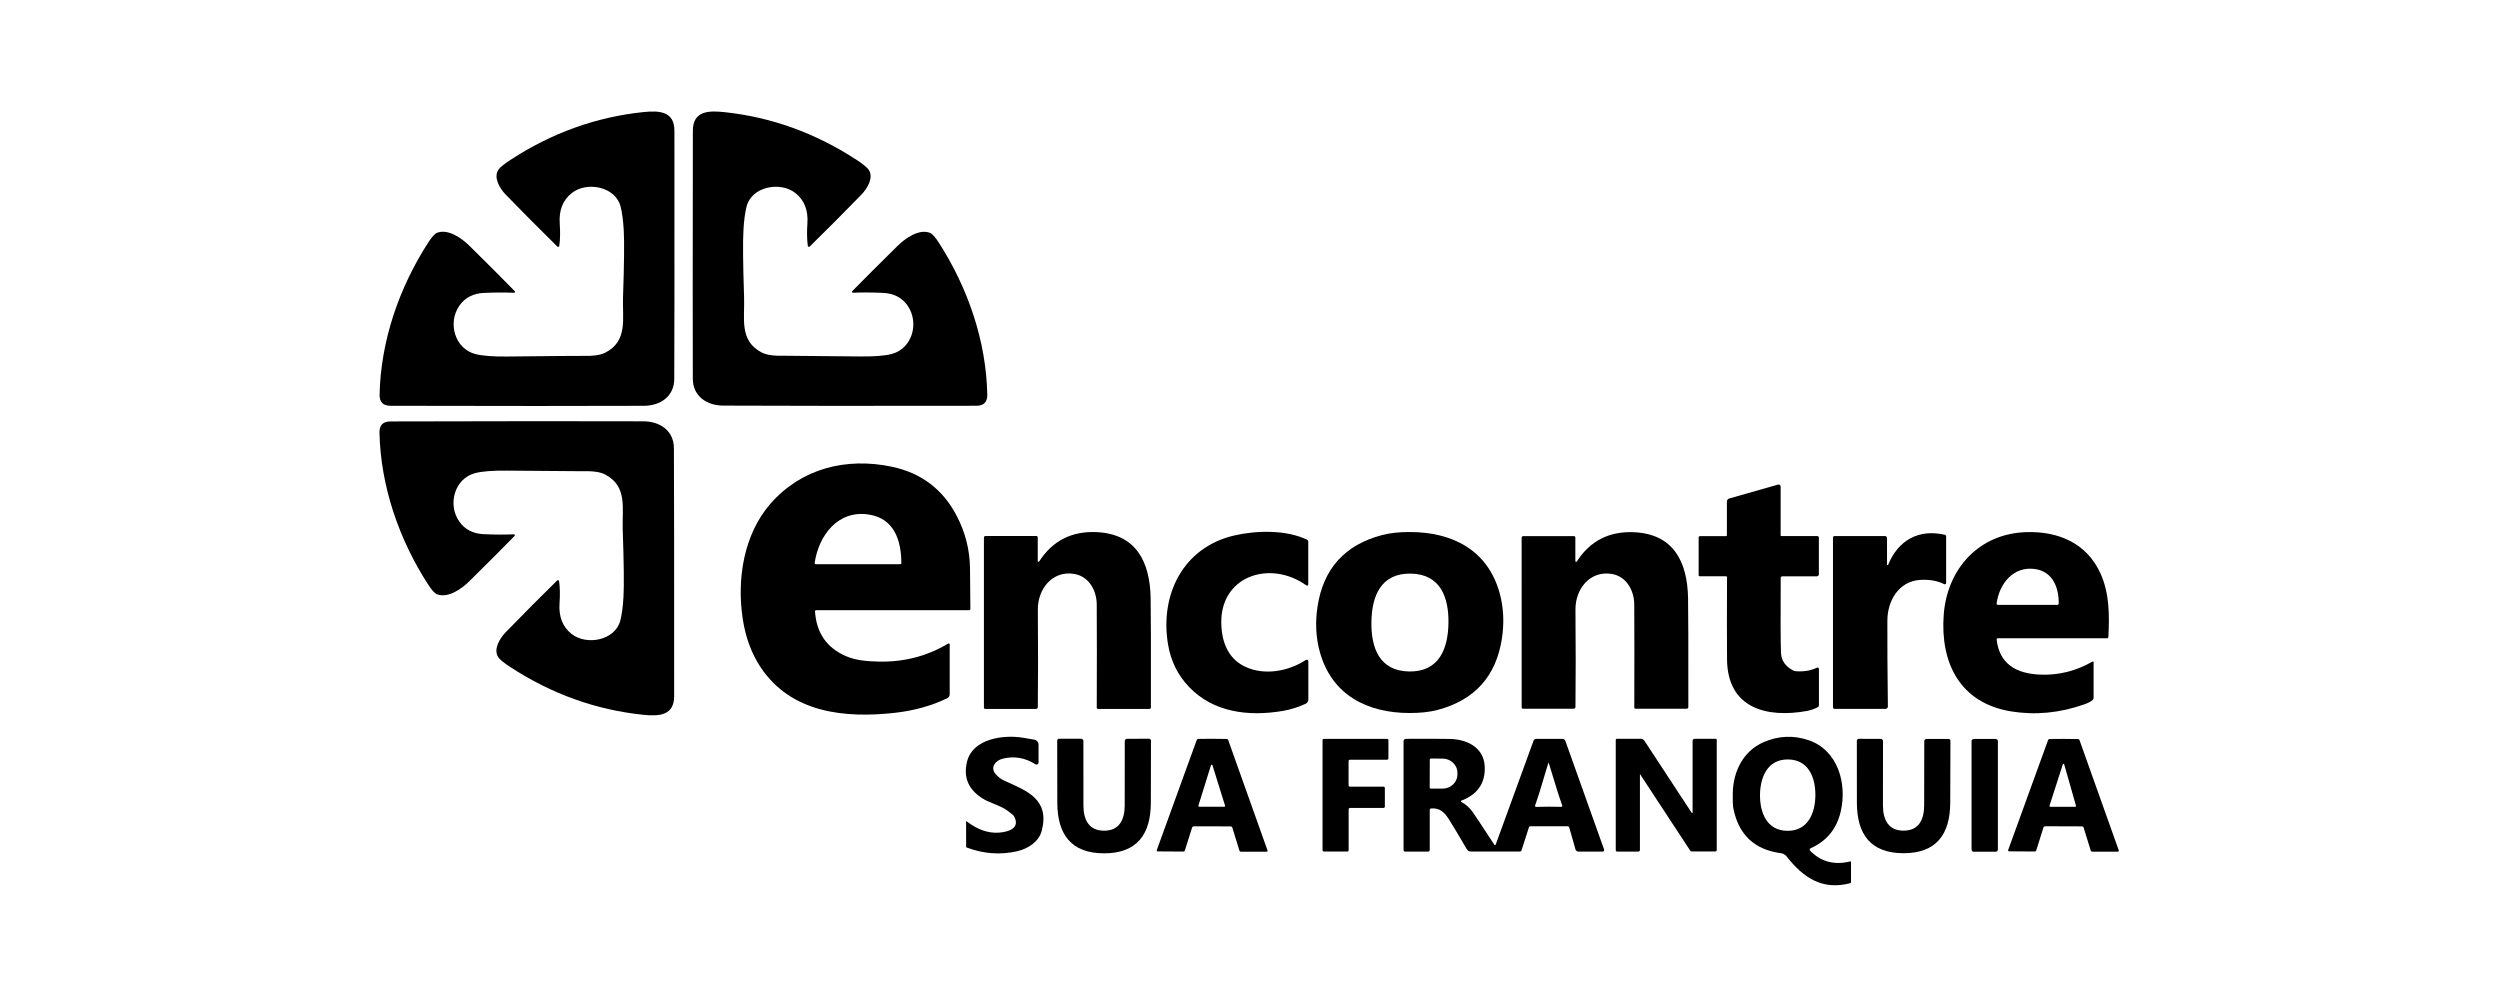 <svg xmlns="http://www.w3.org/2000/svg" width="223" height="88" viewBox="0 0 223 88" fill="none"><g id="Frame 1707478854"><g id="logo-encontre-sua-franquia 1"><path id="Vector" d="M45.858 26.115C45.041 26.079 44.147 26.084 43.174 26.127C42.209 26.171 41.477 26.549 40.979 27.261C39.915 28.782 40.551 31.108 42.417 31.585C43.032 31.742 43.968 31.814 45.224 31.802C49.484 31.757 51.729 31.738 51.959 31.745C52.887 31.773 53.562 31.679 53.984 31.462C56.032 30.413 55.506 28.408 55.573 26.512C55.676 23.563 55.697 21.567 55.637 20.524C55.586 19.654 55.492 18.951 55.354 18.415C54.898 16.643 52.349 16.146 50.989 17.23C50.199 17.859 49.846 18.769 49.929 19.959C49.981 20.69 49.968 21.348 49.89 21.931C49.888 21.95 49.88 21.968 49.868 21.983C49.856 21.998 49.84 22.009 49.822 22.016C49.803 22.022 49.784 22.023 49.765 22.018C49.746 22.014 49.728 22.004 49.714 21.991C48.22 20.525 46.684 18.98 45.107 17.357C44.592 16.827 43.988 15.833 44.459 15.137C44.599 14.93 44.955 14.64 45.525 14.268C49.208 11.86 53.169 10.436 57.406 9.996C58.857 9.845 60.158 9.949 60.158 11.666C60.166 23.059 60.162 30.437 60.145 33.799C60.137 35.382 58.883 36.192 57.431 36.198C52.212 36.22 44.679 36.219 34.834 36.196C34.197 36.196 33.846 35.892 33.86 35.2C33.96 30.413 35.595 25.671 38.199 21.633C38.522 21.131 38.785 20.841 38.989 20.763C39.979 20.387 41.192 21.254 41.873 21.925C43.499 23.529 44.847 24.879 45.919 25.974C45.931 25.986 45.939 26.001 45.942 26.018C45.945 26.034 45.943 26.051 45.936 26.066C45.929 26.081 45.919 26.094 45.905 26.103C45.891 26.112 45.874 26.116 45.858 26.115Z" fill="black"></path><g id="Group"><path id="Vector_2" d="M86.558 54.311C86.558 54.344 86.545 54.374 86.522 54.397C86.499 54.419 86.468 54.432 86.436 54.432H72.791C72.778 54.432 72.766 54.435 72.754 54.44C72.742 54.444 72.732 54.452 72.723 54.461C72.715 54.47 72.708 54.48 72.704 54.492C72.699 54.504 72.698 54.516 72.698 54.528C72.825 56.472 73.76 57.811 75.503 58.546C76.379 58.916 77.357 58.988 78.371 59.013C80.62 59.068 82.689 58.534 84.576 57.409C84.59 57.4 84.606 57.396 84.622 57.395C84.638 57.395 84.654 57.399 84.668 57.407C84.682 57.415 84.693 57.427 84.701 57.441C84.709 57.455 84.713 57.47 84.713 57.486V61.932C84.713 62.005 84.693 62.076 84.654 62.138C84.615 62.2 84.56 62.25 84.494 62.282C83.092 62.957 81.542 63.39 79.844 63.581C75.385 64.084 70.571 63.613 67.85 59.524C67.048 58.318 66.52 56.905 66.265 55.283C65.698 51.683 66.334 47.661 68.74 44.915C71.479 41.789 75.469 40.775 79.544 41.63C82.18 42.184 84.117 43.654 85.353 46.042C86.115 47.511 86.505 49.061 86.524 50.69C86.547 52.698 86.558 53.905 86.558 54.311ZM72.778 50.326H80.315C80.326 50.326 80.338 50.324 80.348 50.32C80.359 50.315 80.368 50.309 80.376 50.3C80.384 50.292 80.391 50.282 80.395 50.272C80.399 50.261 80.401 50.25 80.401 50.238C80.393 48.217 79.779 46.249 77.496 45.897C74.765 45.474 73.05 47.712 72.668 50.197C72.665 50.213 72.666 50.229 72.67 50.245C72.675 50.26 72.682 50.275 72.693 50.287C72.703 50.299 72.716 50.309 72.731 50.316C72.746 50.323 72.762 50.326 72.778 50.326Z" fill="black"></path><path id="Vector_3" d="M158.839 51.544C158.818 55.068 158.827 57.297 158.865 58.233C158.894 58.92 159.257 59.445 159.956 59.806C160.027 59.843 160.104 59.865 160.183 59.872C160.899 59.926 161.528 59.821 162.071 59.557C162.09 59.548 162.111 59.544 162.132 59.545C162.153 59.546 162.173 59.553 162.191 59.564C162.209 59.575 162.223 59.591 162.233 59.609C162.244 59.627 162.249 59.648 162.249 59.669V62.901C162.249 62.939 162.239 62.976 162.219 63.008C162.2 63.04 162.172 63.066 162.139 63.084C161.821 63.246 161.51 63.355 161.208 63.411C157.597 64.078 154.086 63.182 154.052 58.816C154.038 57.088 154.037 54.644 154.05 51.484C154.05 51.462 154.041 51.441 154.026 51.425C154.01 51.409 153.99 51.4 153.968 51.4H151.613C151.588 51.4 151.564 51.39 151.547 51.373C151.529 51.355 151.519 51.331 151.519 51.306V47.941C151.519 47.91 151.531 47.88 151.553 47.858C151.575 47.837 151.605 47.824 151.636 47.824H153.953C153.976 47.824 153.998 47.815 154.014 47.799C154.03 47.782 154.039 47.76 154.039 47.736V44.735C154.039 44.675 154.059 44.615 154.096 44.567C154.133 44.518 154.185 44.483 154.244 44.465L158.601 43.225C158.629 43.218 158.657 43.217 158.685 43.222C158.712 43.227 158.738 43.239 158.761 43.256C158.783 43.273 158.801 43.295 158.814 43.32C158.826 43.346 158.833 43.373 158.833 43.401V47.751C158.833 47.768 158.839 47.785 158.851 47.797C158.863 47.809 158.879 47.816 158.896 47.816H162.106C162.142 47.816 162.177 47.831 162.203 47.857C162.228 47.883 162.243 47.918 162.243 47.955V51.224C162.243 51.274 162.223 51.321 162.188 51.356C162.153 51.391 162.106 51.41 162.057 51.41H158.972C158.936 51.41 158.903 51.425 158.878 51.45C158.853 51.474 158.839 51.508 158.839 51.544Z" fill="black"></path><path id="Vector_4" d="M92.418 63.235H87.88C87.85 63.235 87.821 63.223 87.799 63.202C87.778 63.181 87.766 63.152 87.766 63.122V47.947C87.766 47.912 87.78 47.878 87.805 47.853C87.831 47.828 87.865 47.814 87.901 47.814H92.446C92.462 47.814 92.478 47.817 92.493 47.823C92.507 47.829 92.52 47.838 92.532 47.849C92.543 47.86 92.552 47.873 92.558 47.887C92.564 47.902 92.567 47.917 92.567 47.933V50.044C92.567 50.059 92.572 50.074 92.581 50.086C92.59 50.098 92.603 50.107 92.617 50.111C92.632 50.116 92.648 50.115 92.662 50.109C92.676 50.104 92.688 50.094 92.696 50.081C93.878 48.246 95.573 47.374 97.779 47.464C101.368 47.612 102.569 50.14 102.636 53.309C102.661 54.52 102.669 57.782 102.661 63.096C102.66 63.133 102.645 63.169 102.619 63.196C102.592 63.222 102.557 63.237 102.52 63.237H97.937C97.923 63.237 97.909 63.234 97.896 63.229C97.883 63.223 97.871 63.215 97.861 63.205C97.851 63.195 97.843 63.183 97.838 63.17C97.833 63.157 97.83 63.143 97.831 63.129C97.844 59.388 97.844 56.312 97.829 53.9C97.82 52.689 97.143 51.408 95.814 51.192C93.862 50.873 92.561 52.55 92.575 54.375C92.602 57.659 92.602 60.561 92.573 63.081C92.573 63.122 92.556 63.161 92.527 63.19C92.498 63.219 92.459 63.235 92.418 63.235Z" fill="black"></path><path id="Vector_5" d="M116.696 52.135C116.697 52.154 116.691 52.173 116.681 52.189C116.671 52.206 116.657 52.219 116.639 52.227C116.622 52.236 116.602 52.24 116.583 52.238C116.563 52.237 116.545 52.23 116.529 52.219C113.282 49.882 108.653 51.38 108.951 55.903C109.069 57.688 109.791 58.885 111.118 59.493C112.787 60.258 114.9 59.902 116.482 58.869C116.504 58.855 116.529 58.847 116.555 58.846C116.581 58.845 116.607 58.851 116.63 58.864C116.653 58.876 116.672 58.894 116.685 58.917C116.698 58.939 116.705 58.964 116.705 58.99V62.396C116.705 62.476 116.682 62.554 116.639 62.622C116.595 62.689 116.534 62.743 116.461 62.777C115.798 63.084 115.115 63.297 114.411 63.417C111.363 63.932 108.227 63.55 106.05 61.263C105.056 60.218 104.436 58.96 104.189 57.488C103.444 53.049 105.529 48.827 110.089 47.767C112.063 47.307 114.712 47.245 116.582 48.137C116.616 48.154 116.645 48.18 116.665 48.212C116.686 48.244 116.696 48.281 116.696 48.319V52.135Z" fill="black"></path><path id="Vector_6" d="M125.718 63.601C121.937 63.593 118.799 61.983 117.737 58.184C117.377 56.898 117.306 55.541 117.523 54.113C118.035 50.735 119.951 48.607 123.269 47.73C123.97 47.545 124.806 47.453 125.777 47.456C129.56 47.462 132.698 49.074 133.76 52.873C134.118 54.159 134.189 55.516 133.972 56.944C133.46 60.322 131.544 62.45 128.226 63.327C127.525 63.513 126.689 63.604 125.718 63.601ZM122.33 55.48C122.295 57.738 123.011 59.855 125.699 59.896C128.388 59.935 129.167 57.84 129.202 55.582C129.235 53.323 128.519 51.206 125.83 51.165C123.142 51.124 122.363 53.219 122.33 55.48Z" fill="black"></path><path id="Vector_7" d="M140.531 63.063C140.531 63.104 140.514 63.143 140.485 63.172C140.456 63.2 140.417 63.217 140.376 63.217H135.847C135.816 63.217 135.787 63.205 135.766 63.184C135.744 63.162 135.732 63.134 135.732 63.104L135.73 47.957C135.73 47.922 135.744 47.889 135.769 47.864C135.794 47.839 135.828 47.825 135.863 47.824H140.4C140.416 47.824 140.432 47.827 140.447 47.833C140.461 47.839 140.475 47.848 140.486 47.859C140.497 47.87 140.506 47.883 140.512 47.898C140.518 47.912 140.521 47.927 140.521 47.943V50.05C140.521 50.065 140.526 50.08 140.535 50.092C140.544 50.105 140.557 50.113 140.572 50.117C140.586 50.122 140.602 50.121 140.616 50.115C140.63 50.11 140.642 50.1 140.65 50.087C141.83 48.255 143.521 47.384 145.723 47.472C149.306 47.62 150.504 50.142 150.574 53.307C150.598 54.515 150.607 57.771 150.6 63.075C150.6 63.113 150.585 63.149 150.558 63.175C150.532 63.202 150.496 63.217 150.459 63.217H145.885C145.871 63.217 145.857 63.214 145.844 63.208C145.831 63.203 145.819 63.195 145.809 63.185C145.799 63.175 145.791 63.163 145.786 63.149C145.781 63.136 145.778 63.122 145.779 63.108C145.791 59.374 145.79 56.304 145.775 53.898C145.766 52.689 145.089 51.41 143.764 51.194C141.814 50.877 140.517 52.55 140.531 54.373C140.559 57.65 140.559 60.547 140.531 63.063Z" fill="black"></path><path id="Vector_8" d="M186.644 59.017C186.655 59.01 186.667 59.007 186.679 59.007C186.692 59.007 186.704 59.011 186.714 59.017C186.725 59.023 186.734 59.032 186.74 59.043C186.746 59.053 186.749 59.066 186.749 59.078V62.249C186.749 62.285 186.741 62.321 186.726 62.354C186.711 62.387 186.69 62.417 186.663 62.441C186.515 62.576 186.271 62.704 185.93 62.824C183.743 63.6 181.561 63.81 179.384 63.456C174.81 62.707 173.059 59.105 173.38 54.831C173.693 50.705 176.542 47.579 180.785 47.464C183.588 47.389 186.135 48.428 187.369 51.165C188.177 52.959 188.16 54.89 188.07 56.809C188.069 56.843 188.054 56.876 188.029 56.899C188.003 56.923 187.97 56.936 187.935 56.936H178.202C178.188 56.936 178.174 56.939 178.161 56.945C178.148 56.95 178.136 56.959 178.127 56.969C178.117 56.98 178.11 56.993 178.106 57.006C178.101 57.02 178.1 57.034 178.101 57.049C178.349 59.233 179.855 60.089 181.97 60.176C183.616 60.246 185.174 59.859 186.644 59.017ZM178.216 53.955H183.516C183.548 53.955 183.578 53.943 183.601 53.921C183.624 53.899 183.637 53.868 183.637 53.837C183.66 52.448 183.12 50.999 181.553 50.762C179.595 50.465 178.333 52.071 178.099 53.822C178.097 53.839 178.098 53.856 178.103 53.872C178.108 53.888 178.116 53.903 178.127 53.916C178.138 53.928 178.152 53.938 178.167 53.945C178.182 53.952 178.199 53.956 178.216 53.955Z" fill="black"></path><path id="Vector_9" d="M173.595 52.006C173.595 52.025 173.59 52.044 173.58 52.062C173.571 52.079 173.557 52.093 173.54 52.103C173.523 52.113 173.504 52.119 173.484 52.12C173.464 52.121 173.445 52.117 173.427 52.108C172.82 51.803 172.104 51.676 171.279 51.728C169.36 51.846 168.36 53.603 168.353 55.344C168.345 57.278 168.36 59.838 168.398 63.022C168.399 63.049 168.394 63.077 168.383 63.102C168.373 63.127 168.358 63.15 168.339 63.169C168.319 63.189 168.297 63.204 168.271 63.215C168.246 63.225 168.219 63.231 168.192 63.231H163.646C163.608 63.231 163.571 63.215 163.544 63.188C163.516 63.161 163.501 63.124 163.501 63.086V47.951C163.501 47.916 163.515 47.882 163.54 47.857C163.565 47.832 163.599 47.818 163.634 47.818H168.149C168.195 47.818 168.239 47.837 168.272 47.869C168.304 47.902 168.323 47.946 168.323 47.992V50.359C168.323 50.371 168.327 50.382 168.334 50.392C168.342 50.401 168.352 50.407 168.364 50.409C168.375 50.412 168.387 50.41 168.398 50.405C168.408 50.399 168.416 50.39 168.421 50.379C169.323 48.184 171.15 47.168 173.47 47.7C173.505 47.708 173.537 47.728 173.56 47.757C173.582 47.785 173.595 47.821 173.595 47.857V52.006Z" fill="black"></path><path id="Vector_10" d="M86.178 73.269C86.178 73.266 86.18 73.262 86.181 73.258C86.183 73.255 86.186 73.253 86.189 73.251C86.193 73.249 86.196 73.249 86.2 73.249C86.203 73.249 86.206 73.251 86.209 73.253C87.183 74.002 88.147 74.341 89.103 74.272C89.957 74.212 91.047 73.873 90.448 72.801C90.409 72.734 90.213 72.569 89.858 72.306C89.265 71.864 88.326 71.618 87.805 71.318C86.407 70.512 85.894 69.375 86.268 67.907C86.784 65.888 89.498 65.516 91.254 65.806C91.796 65.896 92.133 65.954 92.264 65.978C92.369 65.997 92.464 66.052 92.532 66.134C92.601 66.216 92.638 66.319 92.639 66.426V68.018C92.638 68.05 92.629 68.082 92.613 68.11C92.596 68.138 92.573 68.16 92.544 68.176C92.516 68.192 92.484 68.2 92.452 68.199C92.419 68.198 92.388 68.188 92.36 68.171C91.437 67.589 90.471 67.422 89.462 67.67C89.108 67.757 88.853 67.931 88.694 68.19C88.625 68.304 88.592 68.438 88.6 68.574C88.607 68.71 88.655 68.841 88.737 68.953C88.964 69.258 89.258 69.492 89.621 69.654C91.622 70.549 93.625 71.297 92.935 74.069C92.692 75.043 91.747 75.7 90.73 75.931C89.222 76.273 87.723 76.163 86.233 75.599C86.217 75.594 86.203 75.583 86.193 75.569C86.183 75.555 86.178 75.538 86.178 75.522V73.269Z" fill="black"></path><path id="Vector_11" d="M165.111 76.88V78.695C165.111 78.714 165.104 78.733 165.093 78.748C165.081 78.763 165.064 78.774 165.045 78.778C162.529 79.445 160.843 78.271 159.366 76.395C159.241 76.235 159.057 76.131 158.855 76.105C156.501 75.792 155.089 74.465 154.618 72.122C154.565 71.856 154.547 71.39 154.563 70.724C154.61 68.742 155.537 66.981 157.296 66.209C158.63 65.623 159.981 65.564 161.351 66.034C163.891 66.903 164.788 69.828 164.192 72.392C163.832 73.94 162.934 75.032 161.498 75.669C161.479 75.677 161.462 75.691 161.449 75.707C161.436 75.724 161.427 75.743 161.423 75.764C161.419 75.784 161.42 75.806 161.426 75.826C161.432 75.846 161.442 75.865 161.457 75.88C162.429 76.873 163.628 77.191 165.051 76.835C165.059 76.834 165.066 76.834 165.073 76.835C165.08 76.837 165.087 76.84 165.092 76.844C165.098 76.848 165.103 76.854 165.106 76.86C165.109 76.866 165.111 76.873 165.111 76.88ZM156.993 70.9C156.977 72.469 157.589 74.092 159.43 74.11C161.271 74.13 161.917 72.52 161.932 70.951C161.948 69.384 161.336 67.762 159.495 67.742C157.654 67.723 157.008 69.333 156.993 70.9Z" fill="black"></path><path id="Vector_12" d="M98.483 76.117C95.541 76.115 94.318 74.417 94.312 71.6C94.309 70.36 94.306 68.516 94.302 66.068C94.302 66.046 94.306 66.023 94.315 66.002C94.324 65.982 94.337 65.963 94.353 65.947C94.369 65.931 94.388 65.918 94.409 65.909C94.43 65.901 94.453 65.896 94.476 65.896L96.44 65.898C96.466 65.898 96.492 65.904 96.517 65.914C96.541 65.924 96.563 65.939 96.582 65.958C96.601 65.977 96.615 65.999 96.625 66.024C96.635 66.048 96.64 66.074 96.64 66.101C96.633 68.725 96.634 70.644 96.642 71.86C96.65 73.095 97.106 74.098 98.483 74.098C99.86 74.098 100.318 73.095 100.324 71.86C100.333 70.646 100.334 68.726 100.329 66.101C100.329 66.048 100.35 65.997 100.387 65.959C100.425 65.922 100.476 65.9 100.529 65.9L102.491 65.896C102.514 65.896 102.537 65.9 102.558 65.909C102.579 65.917 102.599 65.93 102.615 65.946C102.632 65.962 102.645 65.981 102.653 66.002C102.662 66.023 102.667 66.046 102.667 66.068C102.661 68.518 102.657 70.362 102.655 71.6C102.648 74.419 101.425 76.117 98.483 76.117Z" fill="black"></path><path id="Vector_13" d="M108.153 65.9C108.628 65.902 109.047 65.907 109.411 65.915C109.444 65.916 109.475 65.927 109.501 65.946C109.527 65.965 109.547 65.991 109.559 66.021L113.063 75.859C113.068 75.872 113.069 75.886 113.067 75.899C113.065 75.913 113.06 75.926 113.053 75.937C113.045 75.948 113.034 75.957 113.022 75.964C113.01 75.97 112.997 75.974 112.983 75.974H110.698C110.666 75.974 110.634 75.963 110.608 75.944C110.582 75.924 110.563 75.897 110.553 75.865L109.927 73.834C109.917 73.801 109.896 73.771 109.868 73.75C109.841 73.729 109.807 73.717 109.771 73.715C109.741 73.715 109.194 73.713 108.129 73.709C107.065 73.706 106.518 73.706 106.488 73.707C106.453 73.708 106.419 73.72 106.391 73.741C106.364 73.762 106.343 73.791 106.333 73.824L105.694 75.851C105.685 75.882 105.665 75.91 105.639 75.929C105.613 75.949 105.581 75.959 105.549 75.959L103.264 75.945C103.25 75.945 103.237 75.942 103.225 75.935C103.213 75.929 103.202 75.919 103.195 75.908C103.187 75.897 103.182 75.884 103.18 75.871C103.178 75.857 103.18 75.843 103.184 75.831L106.746 66.013C106.757 65.983 106.778 65.957 106.804 65.939C106.83 65.92 106.861 65.91 106.893 65.909C107.257 65.902 107.677 65.899 108.153 65.9ZM106.895 71.868C106.892 71.878 106.891 71.889 106.893 71.9C106.895 71.911 106.899 71.921 106.906 71.93C106.913 71.939 106.921 71.946 106.931 71.951C106.941 71.956 106.952 71.958 106.963 71.958H109.209C109.22 71.958 109.231 71.956 109.241 71.951C109.25 71.946 109.259 71.939 109.266 71.93C109.272 71.921 109.277 71.911 109.278 71.9C109.28 71.889 109.28 71.878 109.276 71.868L108.151 68.255C108.146 68.242 108.137 68.23 108.126 68.222C108.114 68.213 108.1 68.209 108.086 68.209C108.071 68.209 108.057 68.213 108.046 68.222C108.034 68.23 108.025 68.242 108.02 68.255L106.895 71.868Z" fill="black"></path><path id="Vector_14" d="M120.413 70.17H123.408C123.424 70.17 123.44 70.173 123.454 70.179C123.469 70.185 123.482 70.194 123.494 70.205C123.505 70.217 123.514 70.23 123.52 70.245C123.526 70.259 123.529 70.275 123.529 70.291V71.948C123.529 71.964 123.526 71.979 123.52 71.994C123.514 72.009 123.505 72.022 123.494 72.033C123.482 72.044 123.469 72.053 123.454 72.059C123.44 72.065 123.424 72.069 123.408 72.069H120.419C120.387 72.069 120.357 72.081 120.334 72.104C120.311 72.126 120.299 72.157 120.299 72.189V75.837C120.299 75.869 120.286 75.9 120.263 75.922C120.241 75.945 120.21 75.957 120.178 75.957H118.091C118.059 75.957 118.029 75.945 118.006 75.922C117.983 75.9 117.971 75.869 117.971 75.837V66.025C117.971 65.993 117.983 65.963 118.006 65.94C118.029 65.917 118.059 65.905 118.091 65.905H123.727C123.759 65.905 123.79 65.917 123.813 65.94C123.835 65.963 123.848 65.993 123.848 66.025V67.648C123.848 67.663 123.845 67.679 123.839 67.694C123.833 67.709 123.824 67.722 123.813 67.733C123.802 67.744 123.788 67.753 123.774 67.759C123.759 67.765 123.743 67.768 123.727 67.768H120.413C120.381 67.768 120.351 67.781 120.328 67.804C120.305 67.826 120.293 67.857 120.293 67.889V70.049C120.293 70.081 120.305 70.112 120.328 70.135C120.351 70.157 120.381 70.17 120.413 70.17Z" fill="black"></path><path id="Vector_15" d="M133.416 75.338L136.79 66.079C136.807 66.028 136.841 65.984 136.885 65.952C136.929 65.921 136.981 65.905 137.035 65.905H139.365C139.424 65.905 139.481 65.923 139.529 65.957C139.577 65.991 139.613 66.039 139.633 66.095L143.086 75.779C143.093 75.8 143.096 75.822 143.093 75.844C143.089 75.865 143.081 75.886 143.069 75.904C143.056 75.921 143.039 75.936 143.02 75.946C143.001 75.956 142.979 75.961 142.957 75.962H140.797C140.737 75.962 140.679 75.942 140.631 75.906C140.583 75.87 140.548 75.819 140.531 75.761L139.977 73.816C139.968 73.783 139.948 73.755 139.921 73.734C139.894 73.714 139.861 73.703 139.827 73.703H136.483C136.462 73.703 136.441 73.71 136.424 73.722C136.408 73.734 136.395 73.751 136.389 73.77L135.724 75.841C135.712 75.875 135.691 75.905 135.662 75.927C135.633 75.948 135.598 75.959 135.562 75.959H131.217C131.14 75.959 131.065 75.939 130.998 75.902C130.932 75.864 130.877 75.81 130.838 75.745C130.072 74.437 129.548 73.562 129.267 73.12C128.85 72.461 128.445 72.054 127.663 72.113C127.628 72.116 127.594 72.132 127.57 72.158C127.546 72.184 127.532 72.219 127.533 72.255V75.812C127.533 75.852 127.517 75.891 127.489 75.919C127.461 75.948 127.423 75.963 127.383 75.963H125.335C125.317 75.963 125.299 75.96 125.282 75.953C125.265 75.946 125.25 75.936 125.237 75.923C125.224 75.91 125.214 75.894 125.207 75.878C125.2 75.861 125.196 75.843 125.196 75.824V66.115C125.196 66.088 125.202 66.06 125.212 66.035C125.223 66.009 125.238 65.986 125.258 65.966C125.278 65.947 125.301 65.931 125.326 65.921C125.352 65.91 125.379 65.905 125.407 65.905C126.873 65.894 128.171 65.896 129.302 65.913C130.836 65.935 132.377 66.662 132.44 68.4C132.493 69.86 131.797 70.866 130.352 71.42C130.34 71.424 130.331 71.431 130.323 71.441C130.316 71.451 130.312 71.462 130.312 71.474C130.311 71.486 130.314 71.498 130.32 71.508C130.326 71.519 130.335 71.527 130.345 71.532C130.716 71.719 131.053 72.016 131.356 72.422C131.465 72.567 132.112 73.543 133.297 75.352C133.304 75.362 133.314 75.37 133.325 75.375C133.336 75.38 133.349 75.382 133.361 75.38C133.373 75.379 133.385 75.374 133.395 75.367C133.404 75.359 133.412 75.349 133.416 75.338ZM127.537 67.76L127.528 70.244C127.528 70.27 127.539 70.295 127.557 70.313C127.576 70.332 127.601 70.342 127.627 70.342L128.66 70.346C128.836 70.347 129.01 70.314 129.173 70.251C129.336 70.188 129.484 70.096 129.609 69.979C129.733 69.862 129.832 69.722 129.9 69.569C129.968 69.416 130.003 69.252 130.004 69.086V68.934C130.005 68.599 129.865 68.277 129.614 68.039C129.364 67.801 129.023 67.667 128.668 67.666L127.635 67.662C127.609 67.662 127.584 67.672 127.565 67.691C127.547 67.709 127.537 67.734 127.537 67.76ZM138.14 71.956C138.381 71.956 138.755 71.961 139.261 71.97C139.276 71.97 139.291 71.967 139.304 71.96C139.318 71.953 139.329 71.943 139.338 71.931C139.347 71.919 139.353 71.905 139.355 71.89C139.357 71.875 139.356 71.86 139.351 71.846C139.093 71.136 138.74 70.025 138.291 68.513C138.19 68.172 138.137 68.001 138.132 68.001C138.125 68.001 138.072 68.172 137.972 68.513C137.531 70.028 137.184 71.141 136.929 71.852C136.924 71.866 136.922 71.881 136.924 71.896C136.927 71.911 136.932 71.925 136.941 71.937C136.95 71.95 136.962 71.96 136.975 71.966C136.989 71.973 137.004 71.977 137.019 71.976C137.525 71.964 137.898 71.957 138.14 71.956Z" fill="black"></path><path id="Vector_16" d="M146.282 69.063V75.82C146.282 75.858 146.266 75.895 146.239 75.922C146.212 75.948 146.175 75.964 146.136 75.964H144.252C144.219 75.964 144.186 75.95 144.163 75.927C144.139 75.904 144.125 75.872 144.125 75.839V65.995C144.125 65.97 144.135 65.947 144.153 65.93C144.171 65.912 144.195 65.903 144.22 65.903H146.37C146.431 65.903 146.491 65.918 146.545 65.947C146.599 65.975 146.645 66.017 146.679 66.068L150.895 72.498C150.9 72.507 150.908 72.513 150.917 72.517C150.926 72.521 150.937 72.522 150.946 72.519C150.956 72.516 150.964 72.51 150.97 72.502C150.976 72.493 150.979 72.484 150.979 72.474V66.081C150.979 66.057 150.983 66.034 150.992 66.013C151.001 65.991 151.014 65.971 151.03 65.955C151.047 65.938 151.066 65.925 151.087 65.916C151.109 65.907 151.132 65.903 151.155 65.903H153.045C153.068 65.903 153.091 65.912 153.107 65.928C153.124 65.945 153.133 65.967 153.133 65.991V75.818C153.133 75.854 153.119 75.887 153.094 75.912C153.069 75.937 153.035 75.951 153 75.951H150.919C150.887 75.951 150.856 75.943 150.828 75.928C150.799 75.912 150.775 75.89 150.758 75.863L146.294 69.059C146.293 69.058 146.292 69.056 146.291 69.055C146.289 69.055 146.287 69.055 146.286 69.055C146.284 69.056 146.283 69.057 146.282 69.058C146.281 69.06 146.281 69.062 146.282 69.063Z" fill="black"></path><path id="Vector_17" d="M169.793 74.094C171.168 74.096 171.626 73.095 171.635 71.862C171.644 70.649 171.648 68.733 171.645 66.113C171.645 66.06 171.666 66.009 171.704 65.972C171.741 65.934 171.792 65.913 171.845 65.913H173.805C173.851 65.913 173.896 65.931 173.928 65.963C173.961 65.995 173.979 66.039 173.979 66.085C173.971 68.529 173.965 70.369 173.961 71.606C173.95 74.417 172.727 76.111 169.791 76.107C166.854 76.103 165.637 74.407 165.634 71.594C165.633 70.357 165.632 68.516 165.63 66.072C165.631 66.027 165.649 65.984 165.682 65.952C165.715 65.92 165.759 65.903 165.804 65.903L167.764 65.907C167.791 65.907 167.817 65.912 167.841 65.922C167.866 65.932 167.888 65.947 167.907 65.966C167.925 65.985 167.94 66.007 167.95 66.032C167.96 66.056 167.965 66.083 167.965 66.109C167.955 68.729 167.953 70.645 167.958 71.858C167.965 73.089 168.419 74.092 169.793 74.094Z" fill="black"></path><path id="Vector_18" d="M178.011 65.915H176.064C175.953 65.915 175.863 66.005 175.863 66.115V75.775C175.863 75.886 175.953 75.976 176.064 75.976H178.011C178.122 75.976 178.212 75.886 178.212 75.775V66.115C178.212 66.005 178.122 65.915 178.011 65.915Z" fill="black"></path><path id="Vector_19" d="M184.069 73.707C183.005 73.704 182.458 73.703 182.428 73.703C182.393 73.704 182.36 73.716 182.332 73.737C182.304 73.758 182.283 73.787 182.273 73.82L181.637 75.845C181.627 75.876 181.608 75.904 181.581 75.924C181.555 75.943 181.522 75.954 181.489 75.953L179.208 75.939C179.195 75.939 179.181 75.935 179.169 75.929C179.157 75.922 179.147 75.913 179.139 75.902C179.131 75.891 179.126 75.878 179.124 75.865C179.122 75.851 179.124 75.837 179.128 75.824L182.686 66.021C182.698 65.991 182.718 65.965 182.744 65.947C182.77 65.928 182.801 65.918 182.833 65.917C183.197 65.91 183.617 65.907 184.091 65.909C184.566 65.91 184.985 65.915 185.348 65.923C185.38 65.924 185.411 65.934 185.437 65.954C185.463 65.972 185.483 65.999 185.495 66.029L188.995 75.853C189 75.866 189.001 75.88 188.999 75.893C188.997 75.907 188.992 75.92 188.985 75.931C188.977 75.942 188.966 75.951 188.954 75.958C188.942 75.964 188.929 75.967 188.915 75.968H186.632C186.6 75.967 186.569 75.956 186.543 75.937C186.517 75.917 186.498 75.89 186.489 75.859L185.863 73.832C185.853 73.799 185.832 73.769 185.805 73.748C185.777 73.727 185.743 73.715 185.708 73.713C185.678 73.712 185.131 73.71 184.069 73.707ZM184.126 68.179C184.123 68.166 184.115 68.154 184.104 68.145C184.093 68.136 184.08 68.131 184.066 68.131C184.052 68.131 184.038 68.135 184.027 68.144C184.015 68.152 184.007 68.164 184.003 68.177L182.819 71.862C182.815 71.874 182.814 71.887 182.816 71.9C182.818 71.912 182.823 71.924 182.831 71.935C182.839 71.945 182.848 71.953 182.86 71.959C182.871 71.965 182.884 71.968 182.897 71.968H185.1C185.112 71.968 185.124 71.966 185.135 71.96C185.146 71.955 185.156 71.947 185.163 71.937C185.171 71.927 185.176 71.916 185.178 71.904C185.18 71.892 185.179 71.88 185.176 71.868L184.126 68.179Z" fill="black"></path></g><path id="Vector_20" d="M45.842 47.661C45.858 47.66 45.874 47.664 45.888 47.673C45.902 47.681 45.913 47.694 45.92 47.709C45.926 47.724 45.928 47.741 45.925 47.758C45.922 47.774 45.915 47.79 45.903 47.802C44.833 48.897 43.485 50.246 41.861 51.848C41.181 52.519 39.968 53.387 38.98 53.01C38.777 52.932 38.514 52.643 38.191 52.143C35.586 48.109 33.952 43.373 33.849 38.59C33.835 37.898 34.187 37.593 34.821 37.593C44.659 37.566 52.184 37.562 57.398 37.581C58.851 37.587 60.103 38.395 60.113 39.977C60.13 43.336 60.138 50.707 60.135 62.091C60.135 63.806 58.836 63.91 57.386 63.761C53.153 63.323 49.195 61.902 45.512 59.497C44.944 59.125 44.589 58.836 44.449 58.63C43.978 57.934 44.58 56.94 45.095 56.41C46.669 54.789 48.203 53.245 49.696 51.781C49.71 51.767 49.727 51.758 49.746 51.753C49.765 51.749 49.784 51.749 49.803 51.755C49.821 51.761 49.837 51.772 49.849 51.787C49.861 51.801 49.869 51.819 49.872 51.838C49.95 52.422 49.962 53.079 49.911 53.81C49.829 54.999 50.182 55.908 50.97 56.535C52.331 57.617 54.878 57.12 55.332 55.351C55.47 54.815 55.564 54.112 55.614 53.243C55.673 52.2 55.65 50.206 55.547 47.26C55.479 45.365 56.003 43.362 53.957 42.315C53.536 42.098 52.861 42.004 51.934 42.033C51.705 42.04 49.462 42.022 45.206 41.98C43.951 41.967 43.016 42.04 42.401 42.196C40.537 42.673 39.903 44.999 40.967 46.519C41.463 47.23 42.194 47.607 43.16 47.65C44.131 47.693 45.025 47.696 45.842 47.661Z" fill="black"></path><path id="Vector_21" d="M76.082 26.113C76.066 26.114 76.05 26.11 76.036 26.101C76.022 26.092 76.011 26.079 76.004 26.064C75.998 26.049 75.996 26.032 75.999 26.016C76.002 25.999 76.009 25.984 76.021 25.972C77.093 24.878 78.442 23.53 80.069 21.927C80.751 21.258 81.962 20.393 82.952 20.769C83.155 20.847 83.418 21.137 83.739 21.639C86.34 25.675 87.97 30.415 88.066 35.2C88.081 35.892 87.729 36.194 87.092 36.194C77.254 36.211 69.726 36.206 64.51 36.18C63.059 36.172 61.807 35.362 61.799 33.78C61.785 30.42 61.787 23.047 61.803 11.662C61.805 9.947 63.106 9.843 64.555 9.996C68.789 10.438 72.746 11.864 76.426 14.274C76.995 14.646 77.349 14.936 77.49 15.144C77.958 15.839 77.355 16.831 76.839 17.361C75.263 18.981 73.727 20.523 72.232 21.987C72.218 22 72.201 22.01 72.182 22.014C72.163 22.019 72.143 22.018 72.125 22.012C72.106 22.005 72.09 21.994 72.078 21.979C72.066 21.964 72.058 21.946 72.056 21.927C71.98 21.345 71.968 20.688 72.019 19.957C72.104 18.768 71.751 17.859 70.962 17.23C69.603 16.144 67.056 16.639 66.598 18.411C66.46 18.945 66.366 19.648 66.316 20.518C66.254 21.56 66.274 23.554 66.373 26.502C66.441 28.396 65.913 30.399 67.959 31.45C68.38 31.667 69.054 31.761 69.982 31.733C70.211 31.727 72.454 31.748 76.712 31.796C77.967 31.81 78.902 31.738 79.517 31.581C81.383 31.107 82.019 28.783 80.957 27.261C80.461 26.549 79.73 26.17 78.764 26.125C77.793 26.081 76.899 26.077 76.082 26.113Z" fill="black"></path></g></g></svg>